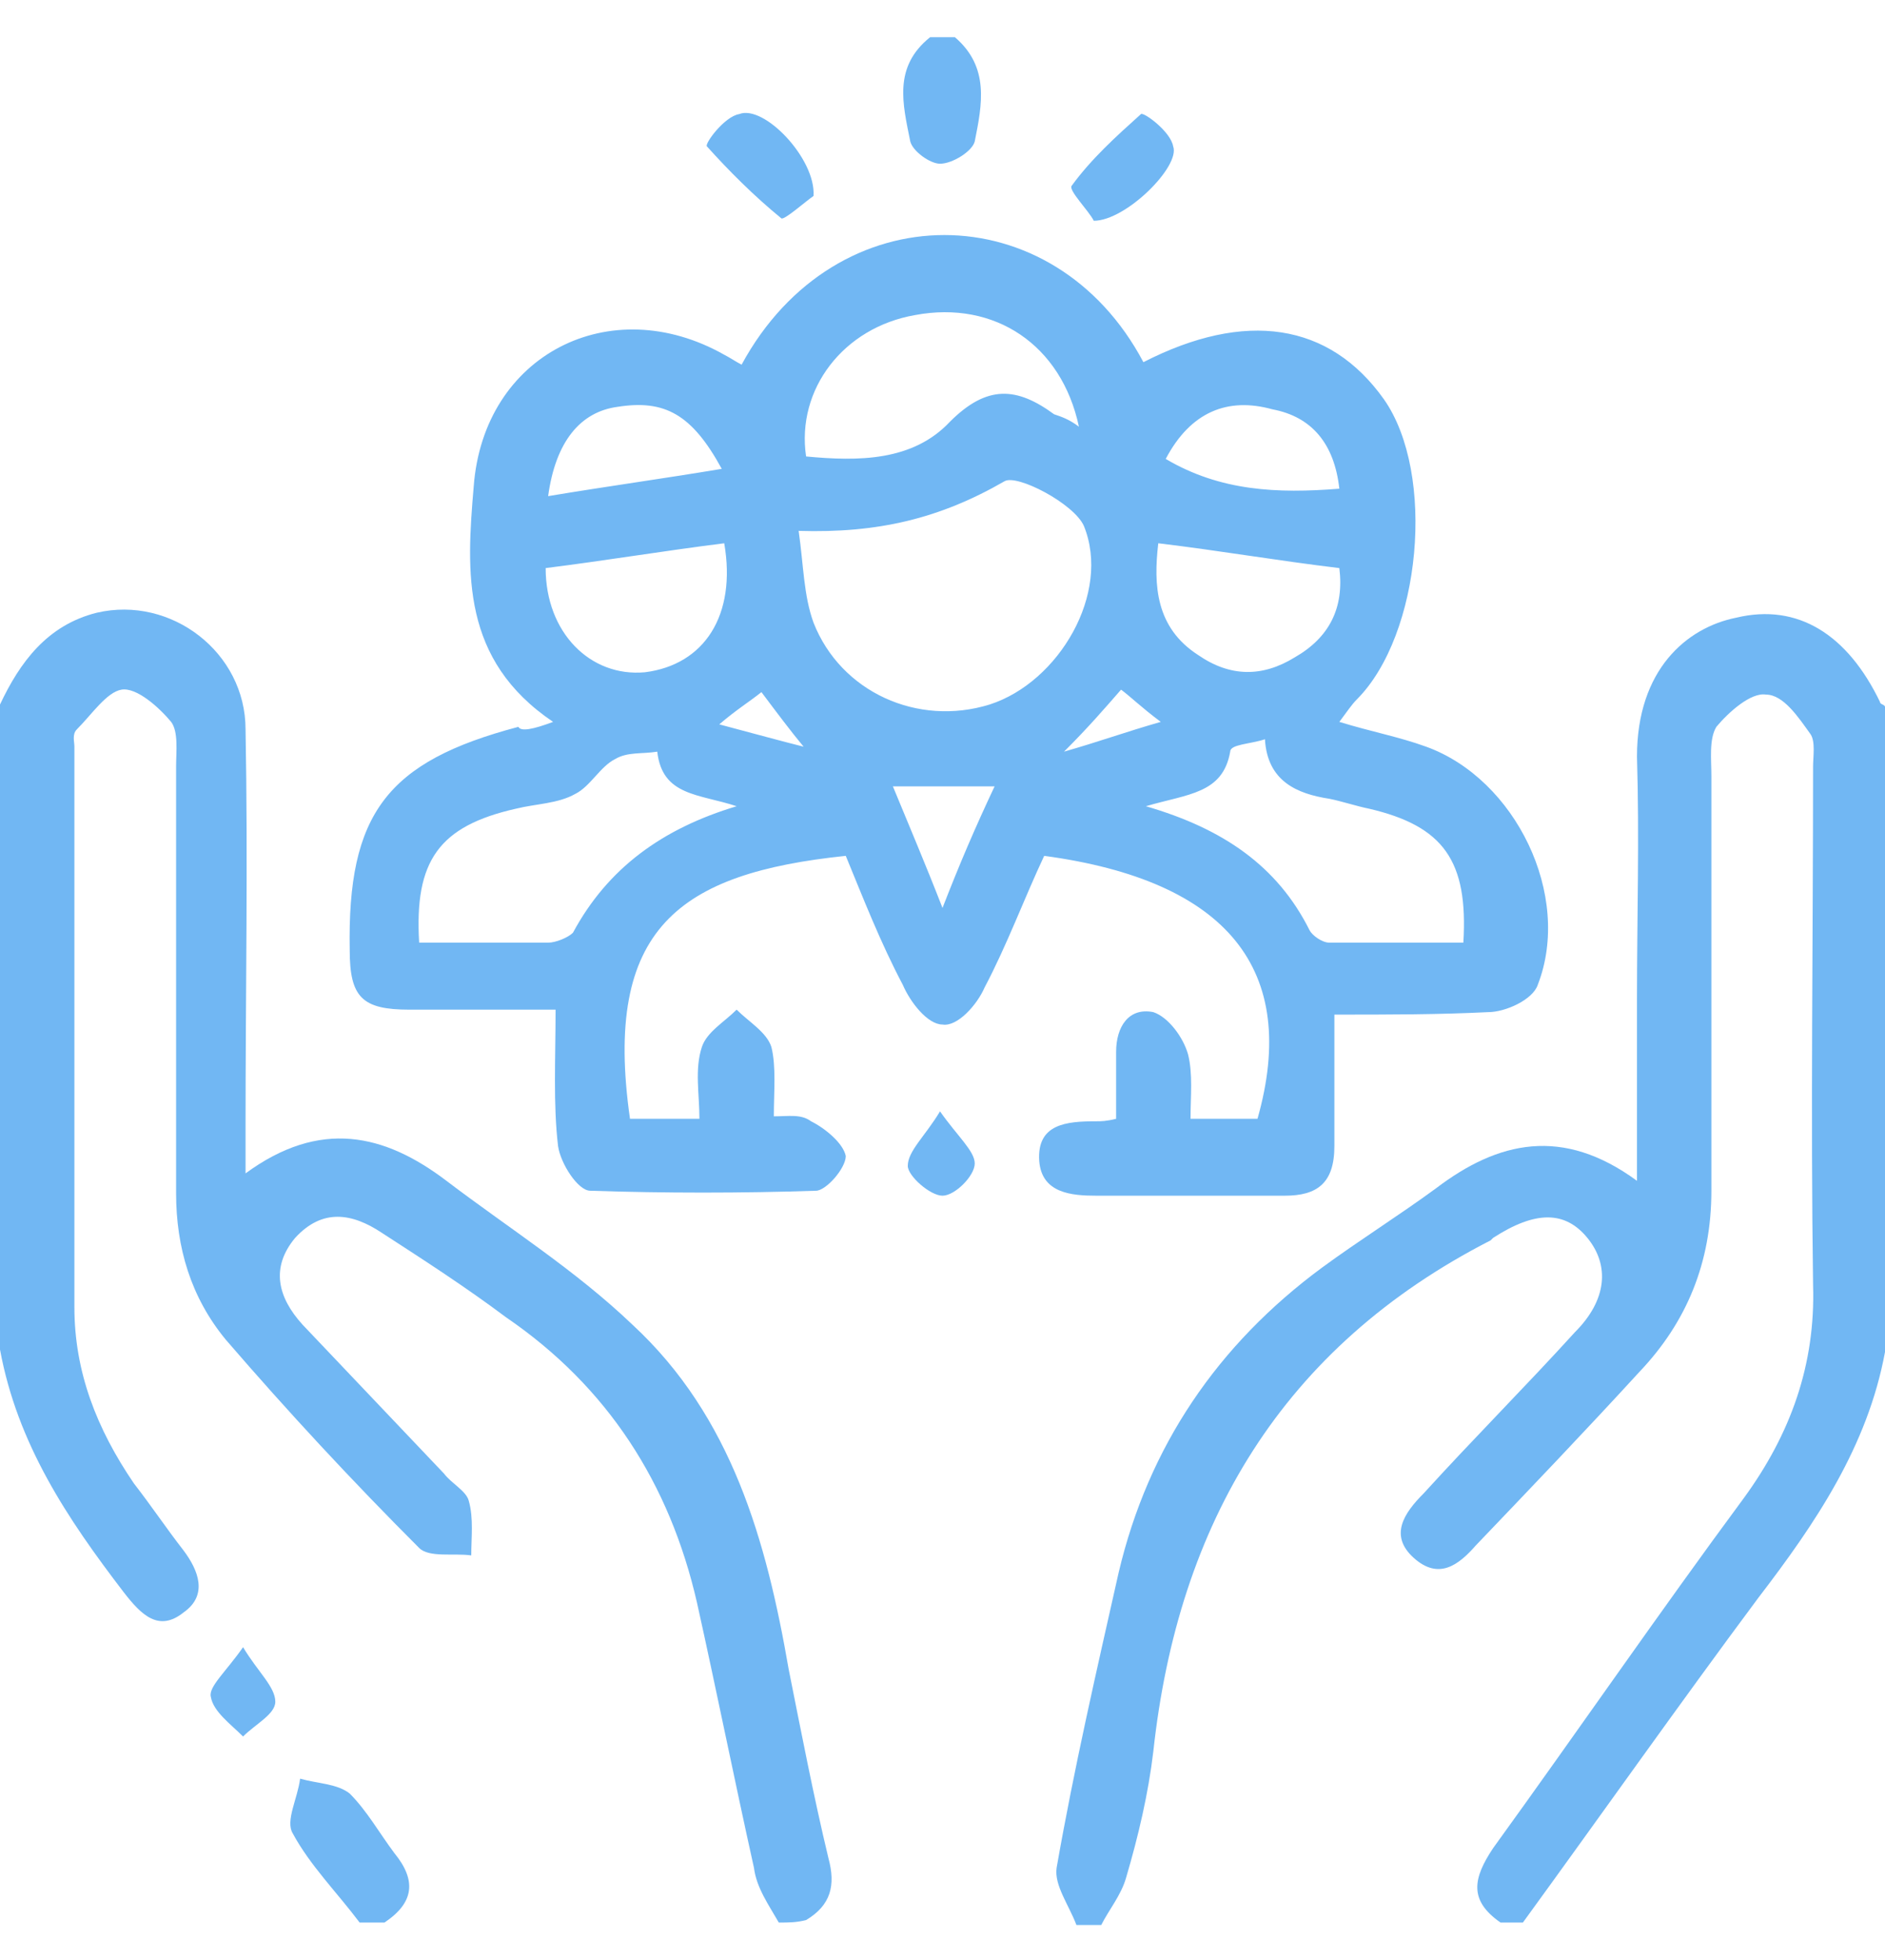 <?xml version="1.0" encoding="utf-8"?>
<!-- Generator: Adobe Illustrator 24.3.0, SVG Export Plug-In . SVG Version: 6.00 Build 0)  -->
<svg version="1.1" id="Layer_1" xmlns="http://www.w3.org/2000/svg" xmlns:xlink="http://www.w3.org/1999/xlink" x="0px" y="0px"
	 viewBox="0 0 76 79" style="enable-background:new 0 0 76 79;" xml:space="preserve">
<style type="text/css">
	.st0{fill:#71B7F3;}
</style>
<path class="st0" d="M-156.6-29c3.9,1.5,5.3,5.2,7,8.5c0.2,0.3,0.3,0.8,0.3,1.1c-0.1,2.7-0.8,5.5,1.2,7.9c0.1,0.1,0,0.4,0,0.6
	c-0.6,3-3.3,3.6-5.4,4.6c-1.7,0.8-3.3-0.1-4.3-1.8c-0.1-0.2-0.3-0.4-0.7-0.8c-0.4,0.5-0.9,0.9-0.9,1.3c-1.3,6.5-2.6,13-4,19.6
	c0,0.2,0,0.5,0,0.3c3.4,0.6,6.7,1.2,9.9,1.9c4.1,0.8,7.9,0.1,11.5-1.9c11.5-6,25.3,0,28.6,12.4c2.1,8.1-0.5,14.8-6.6,20.1
	c-6.2,5.4-13.4,6.6-20.8,3c-5.3-2.6-10.2-3.2-15.9-1.5c-4.7,1.4-9.2,0.4-13.3-2.3c-4.1-2.8-8.3-5.7-12.4-8.6
	c-4.9-3.4-6.3-8-4.2-13.6c5.3-14.1,10.7-28.2,16.2-42.3c0.4-0.9,1.1-1.8,1.9-2.3c3.3-2.1,6.6-4.1,10-6.2
	C-157.9-29-157.3-29-156.6-29z M-150.8,17.2c-1.1-0.2-2-0.3-2.8-0.6c-3.6-1.1-7.2-1.7-11-0.8c-1.5,0.4-1.9-0.6-1.6-2
	c1.5-7.4,3-14.7,4.4-22.1c0.2-1.3,0.9-2.1,2-2.6c1.9-0.9,3.7-2,5.5-3c1.7-1,3.1-2.6,2.4-4.5c-1-2.6-2.7-4.9-4.2-7.4
	c-0.2-0.3-0.9-0.4-1.5-0.4c-1.5-0.1-10,5.5-10.6,6.9c0,0.1-0.1,0.2-0.2,0.4C-173.7-5-179,8.9-184.3,22.9c-1.7,4.4-0.6,7.8,3.2,10.4
	c4,2.8,8.1,5.6,12.1,8.4c2.6,1.8,5.5,2.9,8.7,2.6c3.2-0.4,6.5-1.1,10.1-1.7c-1.3-0.8-2.4-1.3-3.2-2c-0.6-0.5-1.3-1.6-1.1-2.1
	c0.6-1.3,1.6-0.6,2.5,0c2.8,1.7,5.7,3.5,8.5,5.3c4.1,2.5,8.4,4,13.4,3.3c8.4-1.2,15.9-10.4,15-18.5c-1.5-13-14.2-19.8-25.9-13.9
	c-2.7,1.4-5.4,3-8.1,4.5c-0.9,0.5-1.8,1.2-2.7,1.5c-0.5,0.2-1.1-0.2-1.7-0.3c0.2-0.6,0.2-1.4,0.6-1.8
	C-152.4,18-151.6,17.7-150.8,17.2z M-151.6-12.7c-1.5,0.9-2.9,1.7-4.3,2.5c1.1,2.1,1,2,4.1,0.2C-150.2-10.9-150.7-11.7-151.6-12.7z"
	/>
<path class="st0" d="M-138,30.5c-1.4-0.6-2.5-1.1-3.5-1.6c0.6-1,1.2-2.1,1.9-3c1.9-2.1,3.8-4.1,5.7-6.2c1.2-1.3,2.1-1.5,3.3,0
	c2.2,2.5,4.5,4.8,6.6,7.2c0.5,0.6,0.7,1.4,1,2.2c-0.7,0.2-1.4,0.6-2.1,0.8c-0.4,0.1-0.8,0.1-1.4,0.2c0,2.3,0,4.5,0,6.7
	c0,1.5-0.6,2.1-2.1,2.1c-2.5-0.1-5-0.1-7.5,0c-1.5,0-2.1-0.6-2.1-2.1C-137.9,34.4-138,32.3-138,30.5z M-127.6,26.5
	c-1.2-1.3-2.8-3-4.5-4.9c-1.8,1.9-3.4,3.6-4.8,5.1c2.9,2.8,0.6,6.4,1.7,9.2c2.1,0,4.1,0,6.4,0c0-2.2-0.1-4.3,0-6.4
	C-128.6,28.6-128.1,27.7-127.6,26.5z"/>
<path class="st0" d="M-160.8-15.8c-0.8,0.4-1.4,0.9-2.1,1c-0.6,0.1-1.2-0.3-1.8-0.5c0.2-0.6,0.2-1.3,0.6-1.6c0.9-0.7,2-1.3,3.1-1.6
	c0.6-0.2,1.5,0.2,1.9,0.6c0.6,0.6,1,1.4,1.2,2.2c0.2,0.6-0.2,1.2-0.3,1.9c-0.6-0.2-1.3-0.3-1.8-0.6
	C-160.3-14.7-160.5-15.3-160.8-15.8z"/>
<path class="st0" d="M-170.1,18c-0.7-0.8-1.1-1.2-1.5-1.6c0.7-0.6,1.3-1.3,2.1-1.7c0.2-0.1,0.9,0.6,1.4,1
	C-168.6,16.4-169.2,17.1-170.1,18z"/>
<g>
	<path class="st0" d="M60.5,77.5c-1.3-0.9-1.1-1.8-0.3-3c3.4-4.7,6.7-9.5,10.1-14.1c1.9-2.6,2.9-5.4,2.8-8.6c-0.1-7,0-14,0-20.9
		c0-0.4,0.1-1-0.1-1.3c-0.5-0.7-1.1-1.6-1.8-1.6c-0.6-0.1-1.5,0.7-2,1.3c-0.3,0.5-0.2,1.3-0.2,2c0,5.6,0,11.1,0,16.7
		c0,2.9-1,5.3-2.9,7.3c-2.2,2.4-4.4,4.7-6.6,7c-0.7,0.8-1.5,1.4-2.5,0.5c-1-0.9-0.4-1.8,0.4-2.6c2-2.2,4.1-4.3,6.1-6.5
		c1.3-1.3,1.4-2.7,0.5-3.8c-0.9-1.1-2.1-1.1-3.8,0c0,0-0.1,0.1-0.1,0.1c-8.4,4.3-12.6,11.4-13.6,20.6c-0.2,1.7-0.6,3.4-1.1,5.1
		c-0.2,0.7-0.7,1.3-1,1.9c-0.3,0-0.7,0-1,0c-0.3-0.8-0.9-1.6-0.8-2.3c0.7-4,1.6-7.9,2.5-11.9c1.2-5.1,4-9.2,8.2-12.3
		c1.5-1.1,3.1-2.1,4.6-3.2c2.5-1.9,5.1-2.5,8.1-0.3c0-2.6,0-5,0-7.3c0-3.3,0.1-6.5,0-9.8C66,27,68,25.3,70,24.9
		c2.5-0.6,4.5,0.7,5.8,3.4c0,0.1,0.2,0.1,0.2,0.2c0,8.7,0,17.3,0,26c-0.7,3.8-2.8,6.9-5.1,9.9c-3.2,4.3-6.3,8.7-9.5,13.1
		C61.1,77.5,60.8,77.5,60.5,77.5z"/>
	<path class="st0" d="M31.4,77.5c-0.4-0.7-0.9-1.4-1-2.2c-0.8-3.6-1.5-7.1-2.3-10.7c-1.1-4.8-3.6-8.7-7.7-11.5
		c-1.6-1.2-3.3-2.3-5-3.4c-1.2-0.8-2.4-1-3.5,0.2c-1,1.2-0.7,2.4,0.3,3.5c1.9,2,3.8,4,5.7,6c0.3,0.4,0.9,0.7,1,1.1
		c0.2,0.7,0.1,1.5,0.1,2.2c-0.7-0.1-1.7,0.1-2.1-0.3c-2.7-2.7-5.3-5.5-7.8-8.4c-1.4-1.7-2-3.7-2-5.9c0-5.7,0-11.5,0-17.2
		c0-0.6,0.1-1.4-0.2-1.8c-0.5-0.6-1.4-1.4-2-1.3c-0.6,0.1-1.2,1-1.8,1.6C2.9,29.6,3,29.9,3,30.1c0,7.5,0,15.1,0,22.6
		c0,2.6,0.9,4.9,2.4,7.1c0.7,0.9,1.3,1.8,2,2.7c0.6,0.8,1,1.8,0,2.5c-1,0.8-1.7,0.1-2.4-0.8c-2.3-3-4.3-6-5-9.8c0-8.7,0-17.3,0-26
		c0.8-1.7,1.9-3.2,3.9-3.7c3-0.7,6,1.6,6,4.7c0.1,5.3,0,10.7,0,16c0,0.5,0,1.1,0,1.9c3-2.2,5.6-1.6,8.1,0.3c2.5,1.9,5.2,3.6,7.5,5.8
		c4,3.7,5.4,8.7,6.3,13.9c0.5,2.5,1,5.1,1.6,7.6c0.3,1.1,0.1,1.9-0.9,2.5C32.1,77.5,31.8,77.5,31.4,77.5z"/>
	<path class="st0" d="M14.5,77.5c-0.9-1.2-2-2.3-2.7-3.6c-0.3-0.5,0.2-1.4,0.3-2.2c0.7,0.2,1.5,0.2,2,0.6c0.7,0.7,1.2,1.6,1.8,2.4
		c0.9,1.1,0.8,2-0.4,2.8C15.2,77.5,14.9,77.5,14.5,77.5z"/>
	<path class="st0" d="M38.5,1.5c1.4,1.2,1.1,2.7,0.8,4.2c-0.1,0.4-0.9,0.9-1.4,0.9c-0.4,0-1.1-0.5-1.2-0.9c-0.3-1.5-0.7-3,0.8-4.2
		C37.8,1.5,38.2,1.5,38.5,1.5z"/>
	<path class="st0" d="M22.3,29.1c-3.7-2.5-3.5-6-3.2-9.5c0.4-5.3,5.5-7.9,10.1-5.3c0.2,0.1,0.5,0.3,0.7,0.4c3.8-7,12.6-6.9,16.2-0.1
		c4.1-2.1,7.5-1.6,9.7,1.5c2.1,3,1.5,9.5-1.1,12.1c-0.2,0.2-0.4,0.5-0.7,0.9c1.3,0.4,2.4,0.6,3.5,1c3.6,1.3,5.9,6,4.5,9.6
		c-0.2,0.6-1.3,1.1-2,1.1c-2,0.1-4,0.1-6.2,0.1c0,1.9,0,3.6,0,5.3c0,1.5-0.7,2-2,2c-2.5,0-5.1,0-7.6,0c-1,0-2.2-0.1-2.3-1.4
		c-0.1-1.5,1.1-1.6,2.3-1.6c0.2,0,0.4,0,0.8-0.1c0-0.9,0-1.8,0-2.7c0-1,0.5-1.8,1.5-1.6c0.6,0.2,1.2,1,1.4,1.7
		c0.2,0.8,0.1,1.7,0.1,2.6c1,0,1.8,0,2.7,0c1.7-6-1.2-9.6-8.6-10.6c-0.8,1.7-1.5,3.6-2.4,5.3c-0.3,0.7-1.1,1.6-1.7,1.5
		c-0.6,0-1.3-0.9-1.6-1.6c-0.9-1.7-1.6-3.5-2.3-5.2c-6.7,0.7-9.8,2.9-8.7,10.6c0.9,0,1.7,0,2.8,0c0-1-0.2-2,0.1-2.9
		c0.2-0.6,0.9-1,1.4-1.5c0.5,0.5,1.2,0.9,1.4,1.5c0.2,0.8,0.1,1.8,0.1,2.8c0.6,0,1.1-0.1,1.5,0.2c0.6,0.3,1.3,0.9,1.4,1.4
		c0,0.5-0.8,1.4-1.2,1.4c-3,0.1-6.1,0.1-9.1,0c-0.5,0-1.2-1.1-1.3-1.8c-0.2-1.7-0.1-3.5-0.1-5.5c-2,0-4,0-5.9,0
		c-1.9,0-2.4-0.5-2.4-2.4c-0.1-5.5,1.5-7.6,6.8-9C21,29.5,21.5,29.4,22.3,29.1z M32.2,21.4c0.2,1.4,0.2,2.6,0.6,3.7
		c1.1,2.8,4.2,4.2,7.1,3.3c2.8-0.9,4.9-4.5,3.8-7.2c-0.4-0.9-2.7-2.1-3.2-1.8C37.9,20.9,35.4,21.5,32.2,21.4z M46.2,32.5
		c3.1,0.9,5.3,2.4,6.6,5c0.1,0.2,0.5,0.5,0.8,0.5c1.8,0,3.6,0,5.4,0c0.2-3.3-0.8-4.7-3.8-5.4c-0.5-0.1-1.1-0.3-1.6-0.4
		c-1.3-0.2-2.5-0.7-2.6-2.4c-0.6,0.2-1.4,0.2-1.4,0.5C49.3,32,47.9,32,46.2,32.5z M16.9,38c1.8,0,3.5,0,5.2,0c0.3,0,0.8-0.2,1-0.4
		c1.4-2.6,3.6-4.2,6.6-5.1c-1.5-0.5-3-0.4-3.2-2.2c-0.6,0.1-1.2,0-1.7,0.3c-0.6,0.3-1,1.1-1.6,1.4c-0.7,0.4-1.6,0.4-2.4,0.6
		C17.7,33.3,16.7,34.7,16.9,38z M43.5,17.2c-0.7-3.3-3.4-5.1-6.6-4.5c-2.9,0.5-4.8,3-4.4,5.7c2.1,0.2,4.3,0.2,5.8-1.4
		c1.5-1.5,2.7-1.4,4.2-0.3C42.8,16.8,43.1,16.9,43.5,17.2z M54,22.9c-2.5-0.3-4.8-0.7-7.3-1c-0.2,1.7-0.1,3.4,1.6,4.5
		c1.3,0.9,2.6,0.9,3.9,0.1C53.6,25.7,54.2,24.5,54,22.9z M29.2,21.9c-2.4,0.3-4.8,0.7-7.2,1c0,2.6,1.8,4.4,4,4.2
		C28.4,26.8,29.7,24.8,29.2,21.9z M22.1,20c2.4-0.4,4.6-0.7,7-1.1c-1.2-2.2-2.3-2.8-4.2-2.5C23.4,16.6,22.4,17.8,22.1,20z M47,18.5
		c2.2,1.3,4.5,1.4,7,1.2c-0.2-1.8-1.1-2.9-2.7-3.2C49.5,16,48,16.6,47,18.5z M40.1,31.7c-1.5,0-2.6,0-4.1,0c0.7,1.7,1.3,3.1,2,4.9
		C38.7,34.8,39.3,33.4,40.1,31.7z M32.4,30.1c-0.5-0.6-1.1-1.4-1.7-2.2c-0.5,0.4-1,0.7-1.7,1.3C30.5,29.6,31.6,29.9,32.4,30.1z
		 M42.9,30.3c1.4-0.4,2.5-0.8,3.9-1.2c-0.8-0.6-1.2-1-1.6-1.3C44.5,28.6,43.9,29.3,42.9,30.3z"/>
	<path class="st0" d="M32.8,7.9c-0.3,0.2-1.2,1-1.3,0.9c-1.1-0.9-2.1-1.9-3-2.9c-0.1-0.1,0.7-1.2,1.3-1.3
		C30.8,4.2,32.9,6.4,32.8,7.9z"/>
	<path class="st0" d="M44.1,8.9c-0.2-0.4-1-1.2-0.9-1.4C44,6.4,45,5.5,46,4.6c0.1-0.1,1.2,0.7,1.3,1.3C47.6,6.7,45.4,8.9,44.1,8.9z"
		/>
	<path class="st0" d="M37.9,44.8c0.7,1,1.4,1.6,1.4,2.1c0,0.5-0.8,1.3-1.3,1.3c-0.5,0-1.4-0.8-1.4-1.2
		C36.6,46.4,37.3,45.8,37.9,44.8z"/>
	<path class="st0" d="M9.8,66.4c0.6,1,1.3,1.6,1.3,2.2c0,0.5-0.8,0.9-1.3,1.4c-0.5-0.5-1.2-1-1.3-1.6C8.4,68,9.1,67.4,9.8,66.4z"/>
</g>
</svg>
